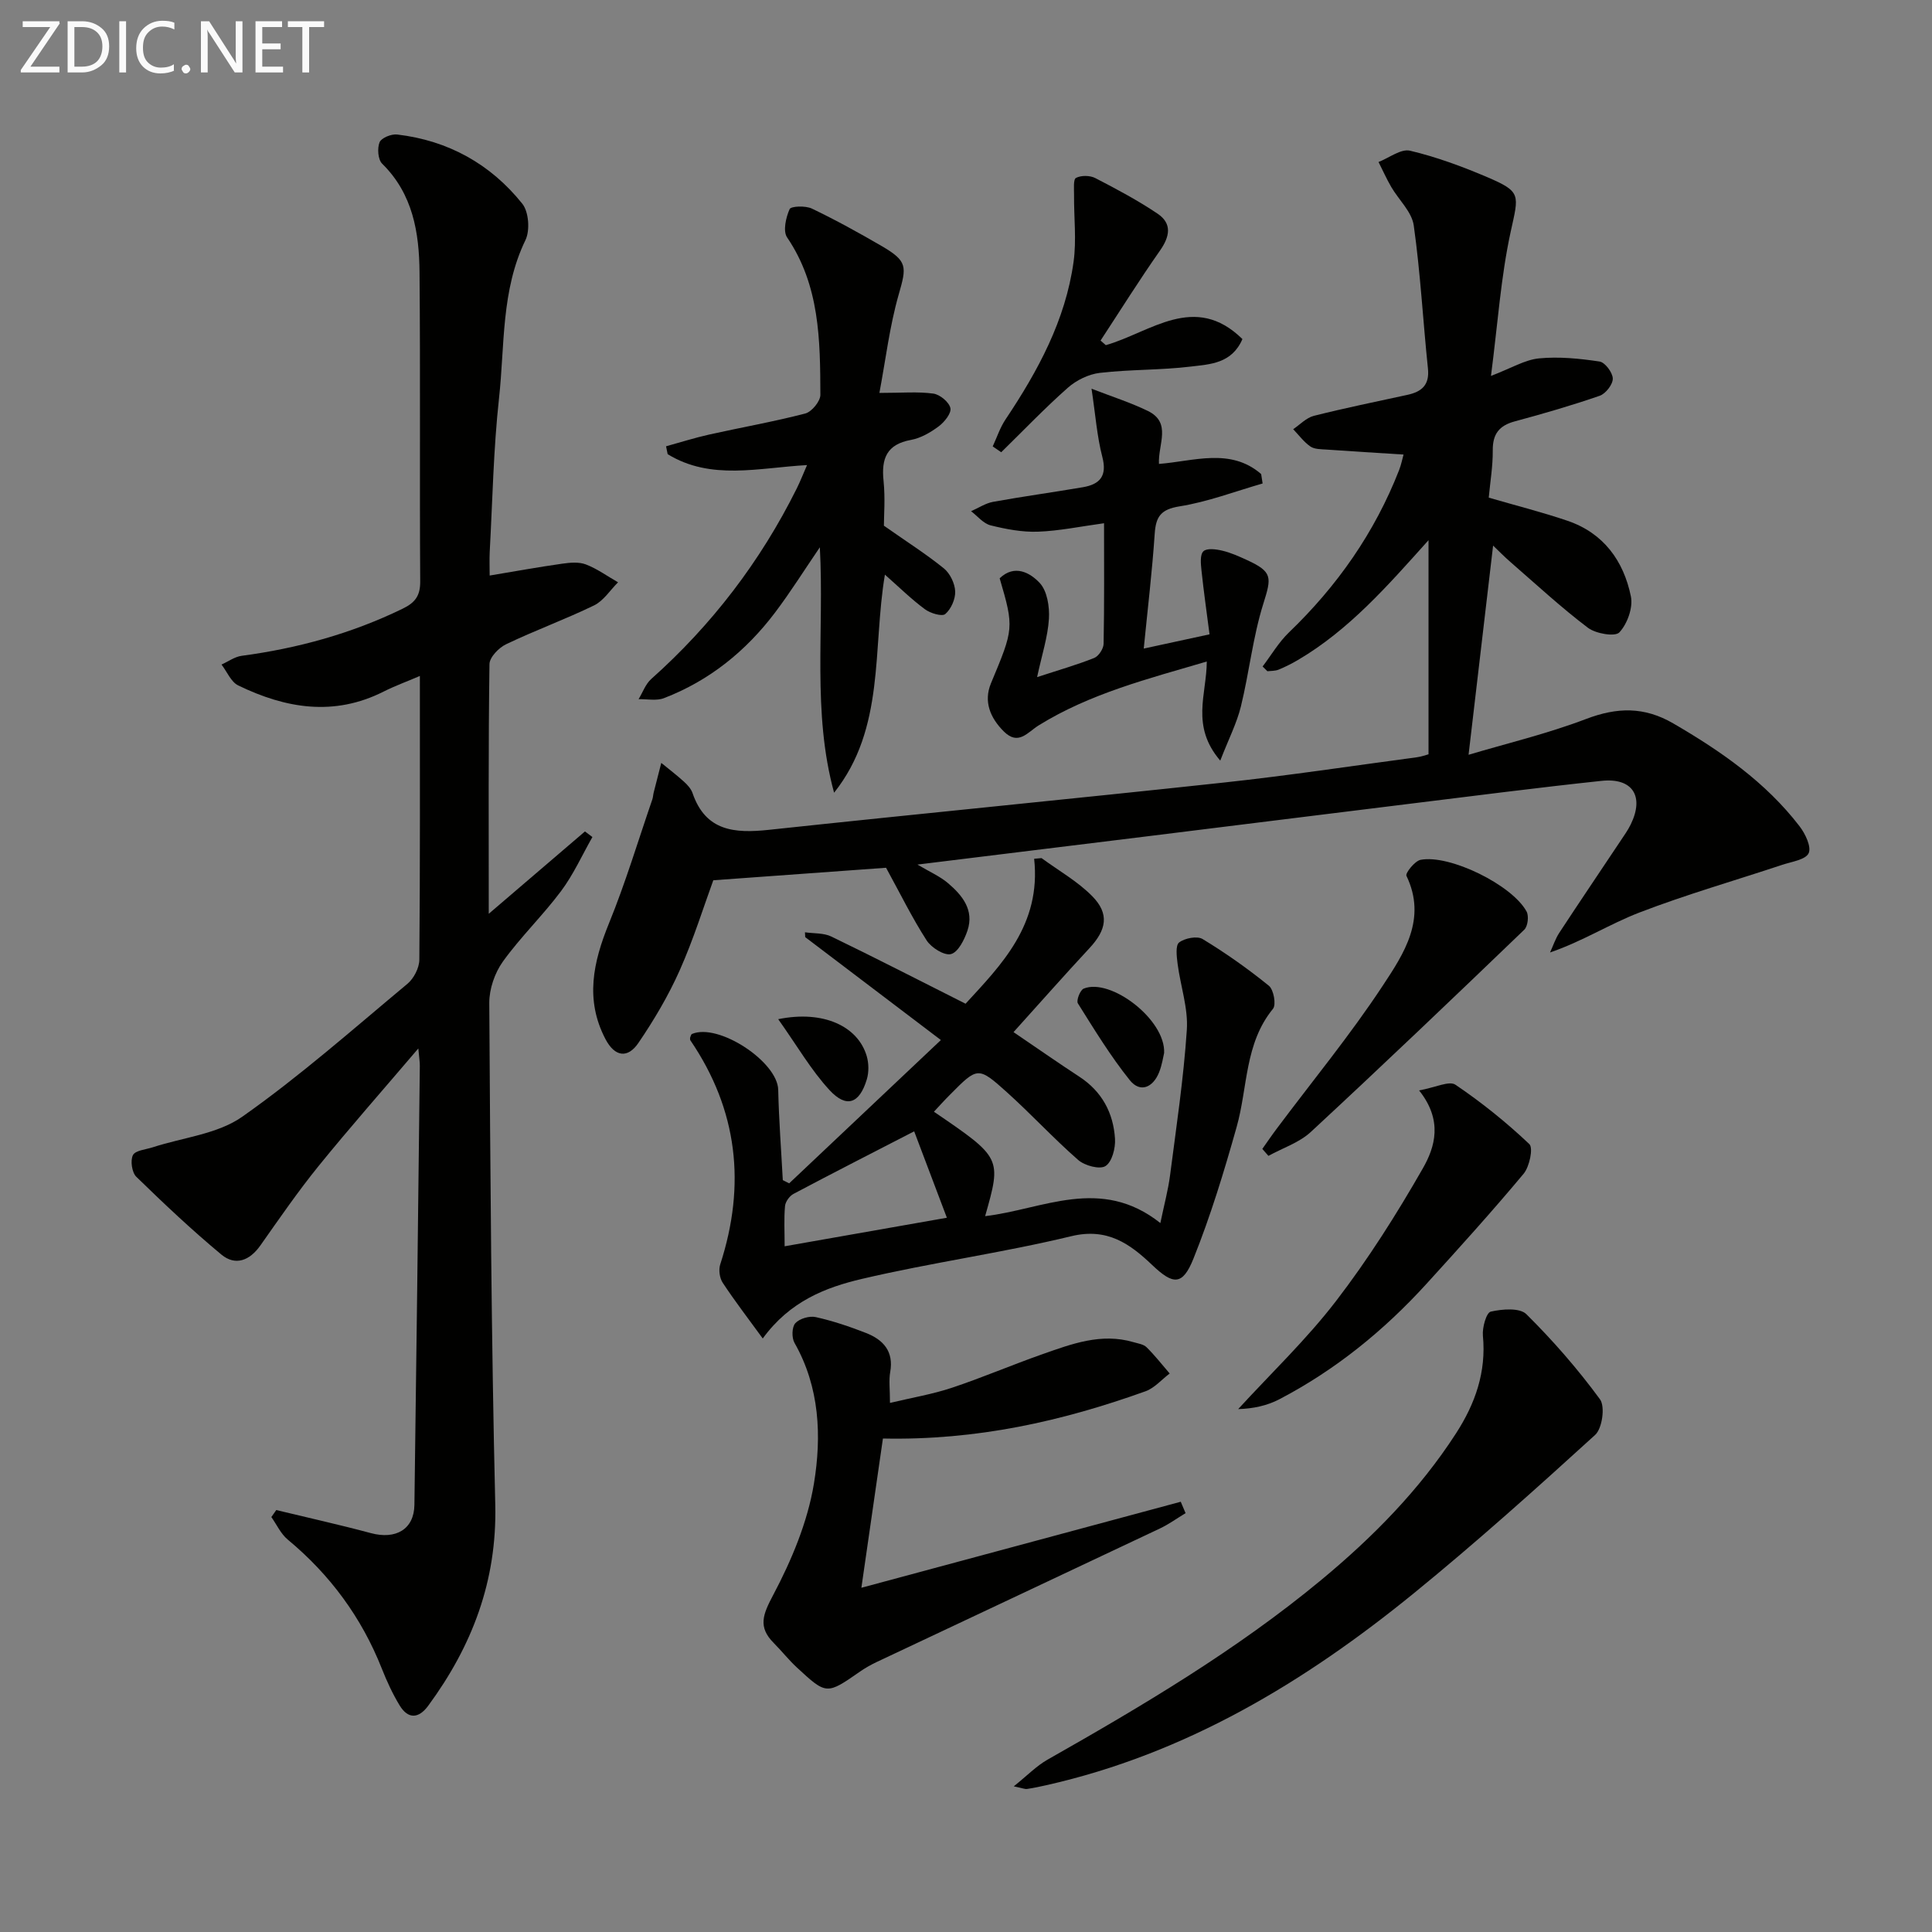 <svg enable-background="new 0 0 400 400" viewBox="0 0 400 400" xmlns="http://www.w3.org/2000/svg"><rect x="0" y="0" width="400" height="400" fill="#808080" stroke="none"/><g fill="#010100"><path d="m101.38 119.16c5.2-.87 10.07-1.75 14.98-2.45 1.62-.23 3.48-.41 4.94.15 2.35.9 4.45 2.44 6.66 3.7-1.63 1.62-2.99 3.81-4.94 4.77-5.97 2.9-12.24 5.18-18.23 8.05-1.51.72-3.43 2.69-3.45 4.12-.24 16.94-.15 33.89-.15 51.69 7.05-6.04 13.48-11.54 19.92-17.05.51.39 1.03.77 1.54 1.16-2.13 3.75-3.92 7.75-6.48 11.18-3.77 5.05-8.38 9.49-12.06 14.61-1.68 2.34-2.82 5.68-2.81 8.55.22 34.63.41 69.27 1.24 103.89.37 15.79-4.79 29.27-13.9 41.65-1.98 2.68-4.17 2.77-5.91-.11-1.45-2.39-2.64-4.98-3.67-7.58-4.19-10.6-10.71-19.45-19.48-26.73-1.44-1.19-2.28-3.09-3.4-4.67.34-.48.68-.97 1.02-1.45 6.52 1.58 13.08 3.03 19.56 4.77 5.2 1.4 8.97-.79 9.04-5.84.42-30.3.77-60.6 1.12-90.9.01-.75-.12-1.51-.31-3.6-7.43 8.72-14.2 16.39-20.64 24.33-4.28 5.28-8.15 10.91-12.07 16.47-2.22 3.14-5.17 4.27-8.06 1.88-6.12-5.08-11.92-10.56-17.62-16.11-.91-.89-1.27-3.35-.7-4.48.5-.99 2.67-1.16 4.12-1.63 6.23-2.03 13.39-2.72 18.51-6.32 11.94-8.4 22.95-18.15 34.2-27.52 1.33-1.11 2.46-3.3 2.47-5 .17-19.32.11-38.64.11-58.74-2.8 1.2-5.22 2.08-7.5 3.23-10.29 5.2-20.31 3.49-30.11-1.27-1.5-.73-2.32-2.85-3.46-4.32 1.39-.62 2.73-1.62 4.17-1.81 11.61-1.55 22.75-4.61 33.32-9.75 2.56-1.24 3.67-2.64 3.65-5.64-.14-21.33.05-42.65-.14-63.98-.07-8.24-1.36-16.25-7.74-22.52-.87-.86-1.04-3.2-.53-4.44.37-.91 2.45-1.75 3.65-1.6 10.54 1.24 19.31 6.1 25.89 14.32 1.35 1.68 1.63 5.53.66 7.54-5.06 10.43-4.27 21.75-5.47 32.71-1.16 10.56-1.35 21.23-1.93 31.85-.08 1.59-.01 3.21-.01 4.89z"/><path d="m261.41 137.99c1.8-2.37 3.33-5.01 5.45-7.05 9.99-9.6 17.75-20.67 22.8-33.59.46-1.18.7-2.44.93-3.24-5.46-.35-10.7-.66-15.93-1.03-1.15-.08-2.5-.05-3.36-.64-1.36-.94-2.39-2.36-3.56-3.58 1.41-.95 2.71-2.36 4.26-2.76 6.42-1.62 12.92-2.94 19.39-4.35 2.95-.64 4.61-2.03 4.25-5.45-1.03-9.87-1.55-19.81-2.94-29.63-.4-2.82-3.11-5.3-4.67-7.98-.96-1.66-1.75-3.43-2.62-5.15 2.19-.85 4.63-2.78 6.52-2.34 5.45 1.29 10.78 3.26 15.95 5.46 7.18 3.07 6.57 3.62 4.88 11.37-2.03 9.33-2.66 18.96-4.07 29.8 4.22-1.61 7.01-3.34 9.94-3.63 4.13-.4 8.41.03 12.54.65 1.13.17 2.72 2.29 2.74 3.53.02 1.21-1.47 3.13-2.71 3.56-5.78 2-11.67 3.71-17.58 5.3-3.24.87-4.59 2.62-4.56 6.01.03 3.28-.54 6.57-.83 9.78 5.6 1.63 11.04 3 16.33 4.8 7.44 2.54 11.6 8.3 13.1 15.66.47 2.31-.74 5.68-2.39 7.44-.89.95-4.88.27-6.5-.95-5.56-4.21-10.7-8.97-15.97-13.55-1.34-1.16-2.58-2.43-3.67-3.47-1.68 14.32-3.35 28.5-5.08 43.31 7.7-2.3 16.23-4.33 24.35-7.42 6.42-2.44 12.02-2.57 18.04.93 9.87 5.74 19.12 12.16 26.14 21.29 1.19 1.54 2.49 4.28 1.88 5.58-.65 1.36-3.51 1.75-5.46 2.4-9.87 3.28-19.89 6.15-29.58 9.88-6.11 2.35-11.74 5.95-18.5 8.27.63-1.36 1.1-2.83 1.91-4.07 4.19-6.39 8.47-12.71 12.7-19.06.74-1.11 1.52-2.2 2.1-3.39 2.84-5.83.38-9.7-6.06-9.01-13.38 1.42-26.72 3.15-40.07 4.79-17.81 2.19-35.6 4.42-53.41 6.62-15.82 1.96-31.64 3.89-48.14 5.92 2.53 1.51 4.62 2.41 6.28 3.81 2.99 2.53 5.51 5.59 4.07 9.87-.63 1.87-1.92 4.45-3.4 4.85-1.38.37-4.08-1.32-5.05-2.83-3.01-4.67-5.47-9.7-8.4-15.04-10.98.8-22.96 1.66-35.77 2.59-1.99 5.44-4.09 12.22-6.96 18.66-2.34 5.25-5.32 10.29-8.56 15.04-2.19 3.21-4.86 2.91-6.82-.84-4.25-8.15-2.53-15.9.74-23.94 3.42-8.38 6.03-17.1 8.98-25.67.16-.46.16-.98.29-1.46.51-2.03 1.04-4.06 1.56-6.09 1.57 1.28 3.18 2.51 4.68 3.87.73.66 1.48 1.48 1.79 2.37 2.71 7.93 8.73 8.37 15.79 7.62 31.39-3.36 62.81-6.4 94.19-9.79 13.36-1.44 26.67-3.46 40-5.24.97-.13 1.9-.48 2.4-.61 0-14.97 0-29.65 0-44.33-8.48 9.45-16.42 18.56-27.06 24.82-1.28.75-2.63 1.43-4 1.99-.7.28-1.53.23-2.3.32-.35-.33-.67-.65-.99-.98z"/><path d="m193.36 230.17c14.02 9.56 14.02 9.56 10.6 21.62 11.95-1.39 23.9-8.39 36.28 1.43.81-3.91 1.61-6.84 2-9.83 1.3-10.04 2.81-20.08 3.48-30.17.3-4.49-1.32-9.1-1.91-13.67-.19-1.5-.47-3.81.31-4.42 1.17-.9 3.73-1.4 4.87-.71 4.78 2.9 9.38 6.15 13.72 9.67.99.81 1.55 3.91.85 4.77-5.89 7.19-5.21 16.24-7.52 24.44-2.59 9.21-5.39 18.42-8.95 27.29-2.27 5.65-4.22 5.43-8.54 1.32-4.62-4.4-9.29-7.77-16.75-5.97-14.32 3.46-28.99 5.47-43.34 8.84-7.5 1.76-14.92 4.61-20.54 12.34-3.03-4.16-5.8-7.76-8.29-11.54-.65-.98-.88-2.69-.51-3.81 5.35-16.48 3.63-31.96-6.19-46.39-.08-.12-.04-.32-.06-.52.12-.25.19-.7.4-.79 5.47-2.33 17.72 5.75 17.85 11.56.14 6.24.62 12.47.95 18.7.44.22.88.44 1.32.67 10.31-9.74 20.62-19.47 31.41-29.67-9.43-7.16-18.76-14.23-28.09-21.31-.02-.33-.03-.67-.05-1 1.83.27 3.87.11 5.46.88 9.08 4.39 18.06 9.01 27.79 13.91 7.35-8.01 15.69-16.32 14.2-30.01.51-.05 1.02-.09 1.53-.14 3.54 2.6 7.47 4.81 10.51 7.9 3.58 3.65 2.95 6.95-.6 10.76-5.17 5.56-10.19 11.25-15.71 17.37 5.17 3.51 9.34 6.43 13.6 9.21 4.7 3.06 7.08 7.51 7.41 12.89.12 1.92-.62 4.78-1.97 5.63-1.19.76-4.3-.08-5.64-1.25-5.12-4.47-9.74-9.51-14.8-14.06-5.93-5.33-6.05-5.22-11.69.47-1.15 1.14-2.24 2.36-3.39 3.59zm-4.09 4.06c-8.59 4.43-16.82 8.62-24.98 12.95-.83.44-1.68 1.62-1.76 2.53-.24 2.6-.08 5.23-.08 8.32 11.52-2.03 22.46-3.95 33.59-5.91-2.46-6.47-4.72-12.46-6.77-17.89z"/><path d="m183 108.84c4.86 3.41 8.82 5.92 12.43 8.85 1.27 1.04 2.26 3.1 2.33 4.74.07 1.59-.85 3.67-2.05 4.7-.67.57-3.09-.16-4.21-.99-2.78-2.05-5.27-4.5-8.29-7.17-2.59 15.33.1 31.81-10.52 45.15-4.57-16.67-2.02-33.6-2.95-50.81-3.22 4.72-6.06 9.26-9.28 13.52-6.03 7.98-13.61 14.11-23.01 17.72-1.55.59-3.49.16-5.24.21.86-1.41 1.44-3.13 2.62-4.18 12.57-11.21 22.61-24.34 30.11-39.41.73-1.46 1.32-2.98 2.15-4.88-10.07.56-19.89 3.23-28.86-2.26-.11-.54-.22-1.09-.33-1.63 2.98-.82 5.92-1.76 8.93-2.43 6.63-1.48 13.33-2.65 19.9-4.36 1.33-.35 3.12-2.53 3.12-3.86-.04-11.3-.11-22.62-6.89-32.6-.89-1.31-.25-4.12.52-5.85.29-.64 3.3-.74 4.6-.12 4.93 2.36 9.73 5.01 14.46 7.76 5.39 3.14 5.19 4.25 3.52 10.06-1.88 6.57-2.69 13.46-3.99 20.35 4.67 0 7.97-.3 11.17.14 1.36.19 3.25 1.75 3.53 3 .24 1.06-1.24 2.9-2.42 3.78-1.69 1.26-3.71 2.44-5.75 2.81-5.05.92-6.15 3.88-5.67 8.48.37 3.63.07 7.3.07 9.28z"/><path d="m178.34 328.73c22.67-6.11 44.4-11.96 66.12-17.81.33.79.66 1.58 1 2.36-1.76 1.06-3.45 2.29-5.3 3.17-19.53 9.24-39.09 18.42-58.63 27.64-1.2.57-2.38 1.23-3.47 1.99-6.91 4.8-6.93 4.84-13.06-.83-1.71-1.58-3.16-3.43-4.8-5.08-3.34-3.35-2.24-5.93-.11-9.96 3.81-7.2 7.12-15.1 8.43-23.07 1.6-9.76 1.21-19.92-4.03-29.12-.6-1.05-.55-3.28.18-4.07.87-.95 2.91-1.55 4.22-1.26 3.54.79 7.02 1.96 10.41 3.29 3.55 1.39 5.77 3.78 5.01 8.07-.31 1.75-.05 3.6-.05 6.41 4.65-1.11 8.84-1.81 12.83-3.14 6.3-2.1 12.42-4.73 18.68-6.93 6.09-2.14 12.21-4.47 18.87-2.52.95.28 2.11.43 2.75 1.07 1.72 1.69 3.2 3.6 4.78 5.43-1.66 1.25-3.14 3.01-5.01 3.68-17.26 6.2-34.95 10.19-54.36 9.78-1.38 9.5-2.83 19.54-4.46 30.9z"/><path d="m209.89 369.84c2.82-2.26 4.7-4.22 6.97-5.51 19.69-11.17 39.14-22.69 56.63-37.17 10.67-8.84 20.36-18.64 27.94-30.36 4-6.18 6.31-12.73 5.59-20.25-.16-1.68.71-4.78 1.62-4.99 2.37-.54 6-.84 7.38.53 5.51 5.46 10.66 11.37 15.24 17.62 1.1 1.5.47 6.04-1.01 7.38-12.27 11.18-24.65 22.28-37.51 32.76-22.63 18.43-47.26 33.27-76.17 39.77-1.3.29-2.6.57-3.91.76-.43.08-.91-.15-2.77-.54z"/><path d="m236.8 134.28c4.76-1.03 8.74-1.89 13.62-2.95-.58-4.52-1.21-8.88-1.67-13.26-.14-1.33-.33-3.22.4-3.93.71-.69 2.63-.44 3.91-.13 1.76.41 3.45 1.18 5.11 1.94 5.33 2.45 5.11 3.56 3.39 9.04-2.17 6.9-2.92 14.23-4.65 21.29-.85 3.45-2.52 6.7-4.27 11.2-6.17-7.21-2.81-13.71-2.79-20.52-12.19 3.59-24.15 6.62-34.8 13.22-2.32 1.44-4.2 4.26-7.22 1.26-2.82-2.81-4.23-6.21-2.66-9.97 4.7-11.27 4.82-11.46 1.8-21.74 3.11-2.99 6.34-1.11 8.27.94 1.57 1.66 2.08 4.94 1.93 7.44-.23 3.73-1.44 7.4-2.45 12.08 4.52-1.48 8.25-2.54 11.83-3.97.92-.37 1.92-1.91 1.94-2.93.16-8.28.09-16.56.09-24.96-4.9.67-9.28 1.59-13.68 1.75-3.26.12-6.61-.52-9.8-1.31-1.5-.37-2.71-1.91-4.05-2.93 1.52-.66 2.97-1.65 4.56-1.94 6.18-1.12 12.41-1.97 18.61-3.03 3.52-.61 5.04-2.33 4-6.29-1.1-4.23-1.41-8.67-2.23-14.1 4.21 1.63 8.05 2.85 11.64 4.59 5.02 2.44 2.1 6.93 2.32 10.98 7.2-.56 14.81-3.41 21.16 2.1.1.65.2 1.3.3 1.95-5.71 1.64-11.34 3.8-17.17 4.73-3.89.62-4.93 2.1-5.17 5.67-.52 7.72-1.44 15.42-2.27 23.78z"/><path d="m293.81 225.76c3.38-.61 6.23-2.05 7.52-1.18 5.42 3.66 10.56 7.8 15.3 12.29.85.8.04 4.67-1.18 6.14-6.49 7.77-13.28 15.29-20.1 22.78-8.8 9.67-18.85 17.84-30.47 23.91-2.54 1.33-5.44 1.95-8.53 2.04 6.81-7.43 14.16-14.43 20.27-22.39 6.64-8.64 12.52-17.94 17.94-27.41 2.56-4.46 4.21-9.95-.75-16.18z"/><path d="m261.35 237.87c1-1.41 1.96-2.83 3-4.21 7.36-9.84 15.2-19.36 21.95-29.61 4.36-6.61 9.17-13.81 4.89-22.72-.27-.55 1.72-3.07 2.92-3.31 6.01-1.17 18.97 5.2 21.95 10.7.51.93.26 3.07-.48 3.77-14.62 14.06-29.3 28.07-44.17 41.85-2.4 2.23-5.84 3.34-8.8 4.97-.42-.47-.84-.96-1.26-1.44z"/><path d="m228.95 71.46c9.27-2.65 18.39-10.97 28.28-1.26-2.19 5.1-6.73 5.21-10.66 5.69-6.25.76-12.6.58-18.86 1.31-2.32.27-4.87 1.52-6.64 3.09-4.78 4.23-9.21 8.87-13.78 13.34-.59-.4-1.18-.8-1.76-1.2.87-1.88 1.52-3.9 2.66-5.6 6.7-10.02 12.4-20.51 14.08-32.61.63-4.53.06-9.22.1-13.84.01-1.24-.19-3.25.41-3.55 1.06-.55 2.89-.53 3.99.04 4.4 2.27 8.79 4.61 12.88 7.36 3.09 2.08 2.54 4.77.48 7.7-4.26 6.07-8.2 12.37-12.27 18.58.37.31.73.63 1.09.95z"/><path d="m241.02 218.01c-.2.82-.43 2.48-1.04 4-1.26 3.15-3.91 4.32-6.07 1.63-3.99-4.98-7.35-10.49-10.75-15.91-.36-.58.47-2.75 1.21-3.05 5.56-2.27 16.97 6.41 16.65 13.33z"/><path d="m161.12 211.01c9.38-1.92 16.53 1.49 18.33 7.66.43 1.48.46 3.31.02 4.78-1.51 5.05-4.21 6.05-7.73 2.24-3.81-4.13-6.68-9.13-10.62-14.68z"/></g><path d="m12.4 4.8-6.1 9h6v1.2h-8v-.5l6.1-8.9h-5.7v-1.2h7.6v.4z" fill="#fafafa"/><path d="m14 15v-10.6h3c1.6 0 2.9.5 4 1.4s1.6 2.2 1.6 3.8-.5 3-1.6 3.9-2.4 1.5-4 1.5zm1.4-9.4v8.2h1.6c1.3 0 2.4-.4 3.1-1.1s1.1-1.8 1.1-3.1-.4-2.3-1.2-3-1.8-1-3.1-1z" fill="#fafafa"/><path d="m26.1 4.4v10.6h-1.4v-10.6z" fill="#fafafa"/><path d="m36.1 14.6c-.8.4-1.8.6-2.9.6-1.5 0-2.7-.5-3.6-1.4s-1.4-2.2-1.4-3.8c0-1.7.5-3.1 1.5-4.1s2.3-1.6 3.9-1.6c1 0 1.8.1 2.5.4v1.4c-.8-.4-1.6-.6-2.5-.6-1.2 0-2.1.4-2.9 1.2s-1.1 1.8-1.1 3.2c0 1.3.3 2.3 1 3s1.6 1.1 2.7 1.1c1 0 2-.2 2.7-.7v1.3z" fill="#fafafa"/><path d="m37.6 14.3c0-.2.1-.5.3-.6s.4-.3.6-.3c.3 0 .5.1.6.3s.3.4.3.6-.1.4-.3.6-.4.3-.6.3c-.3 0-.5-.1-.6-.3s-.3-.4-.3-.6z" fill="#fafafa"/><path d="m50.2 15h-1.6l-5.3-8.2c-.2-.2-.3-.5-.4-.7 0 .2.1.7.1 1.5v7.4h-1.4v-10.6h1.7l5.2 8.1c.2.4.4.6.4.7 0-.3-.1-.8-.1-1.5v-7.3h1.4z" fill="#fafafa"/><path d="m58.6 15h-5.7v-10.6h5.5v1.2h-4.1v3.4h3.8v1.2h-3.8v3.6h4.3z" fill="#fafafa"/><path d="m67.1 5.6h-3.1v9.4h-1.4v-9.4h-3v-1.2h7.5z" fill="#fafafa"/></svg>
